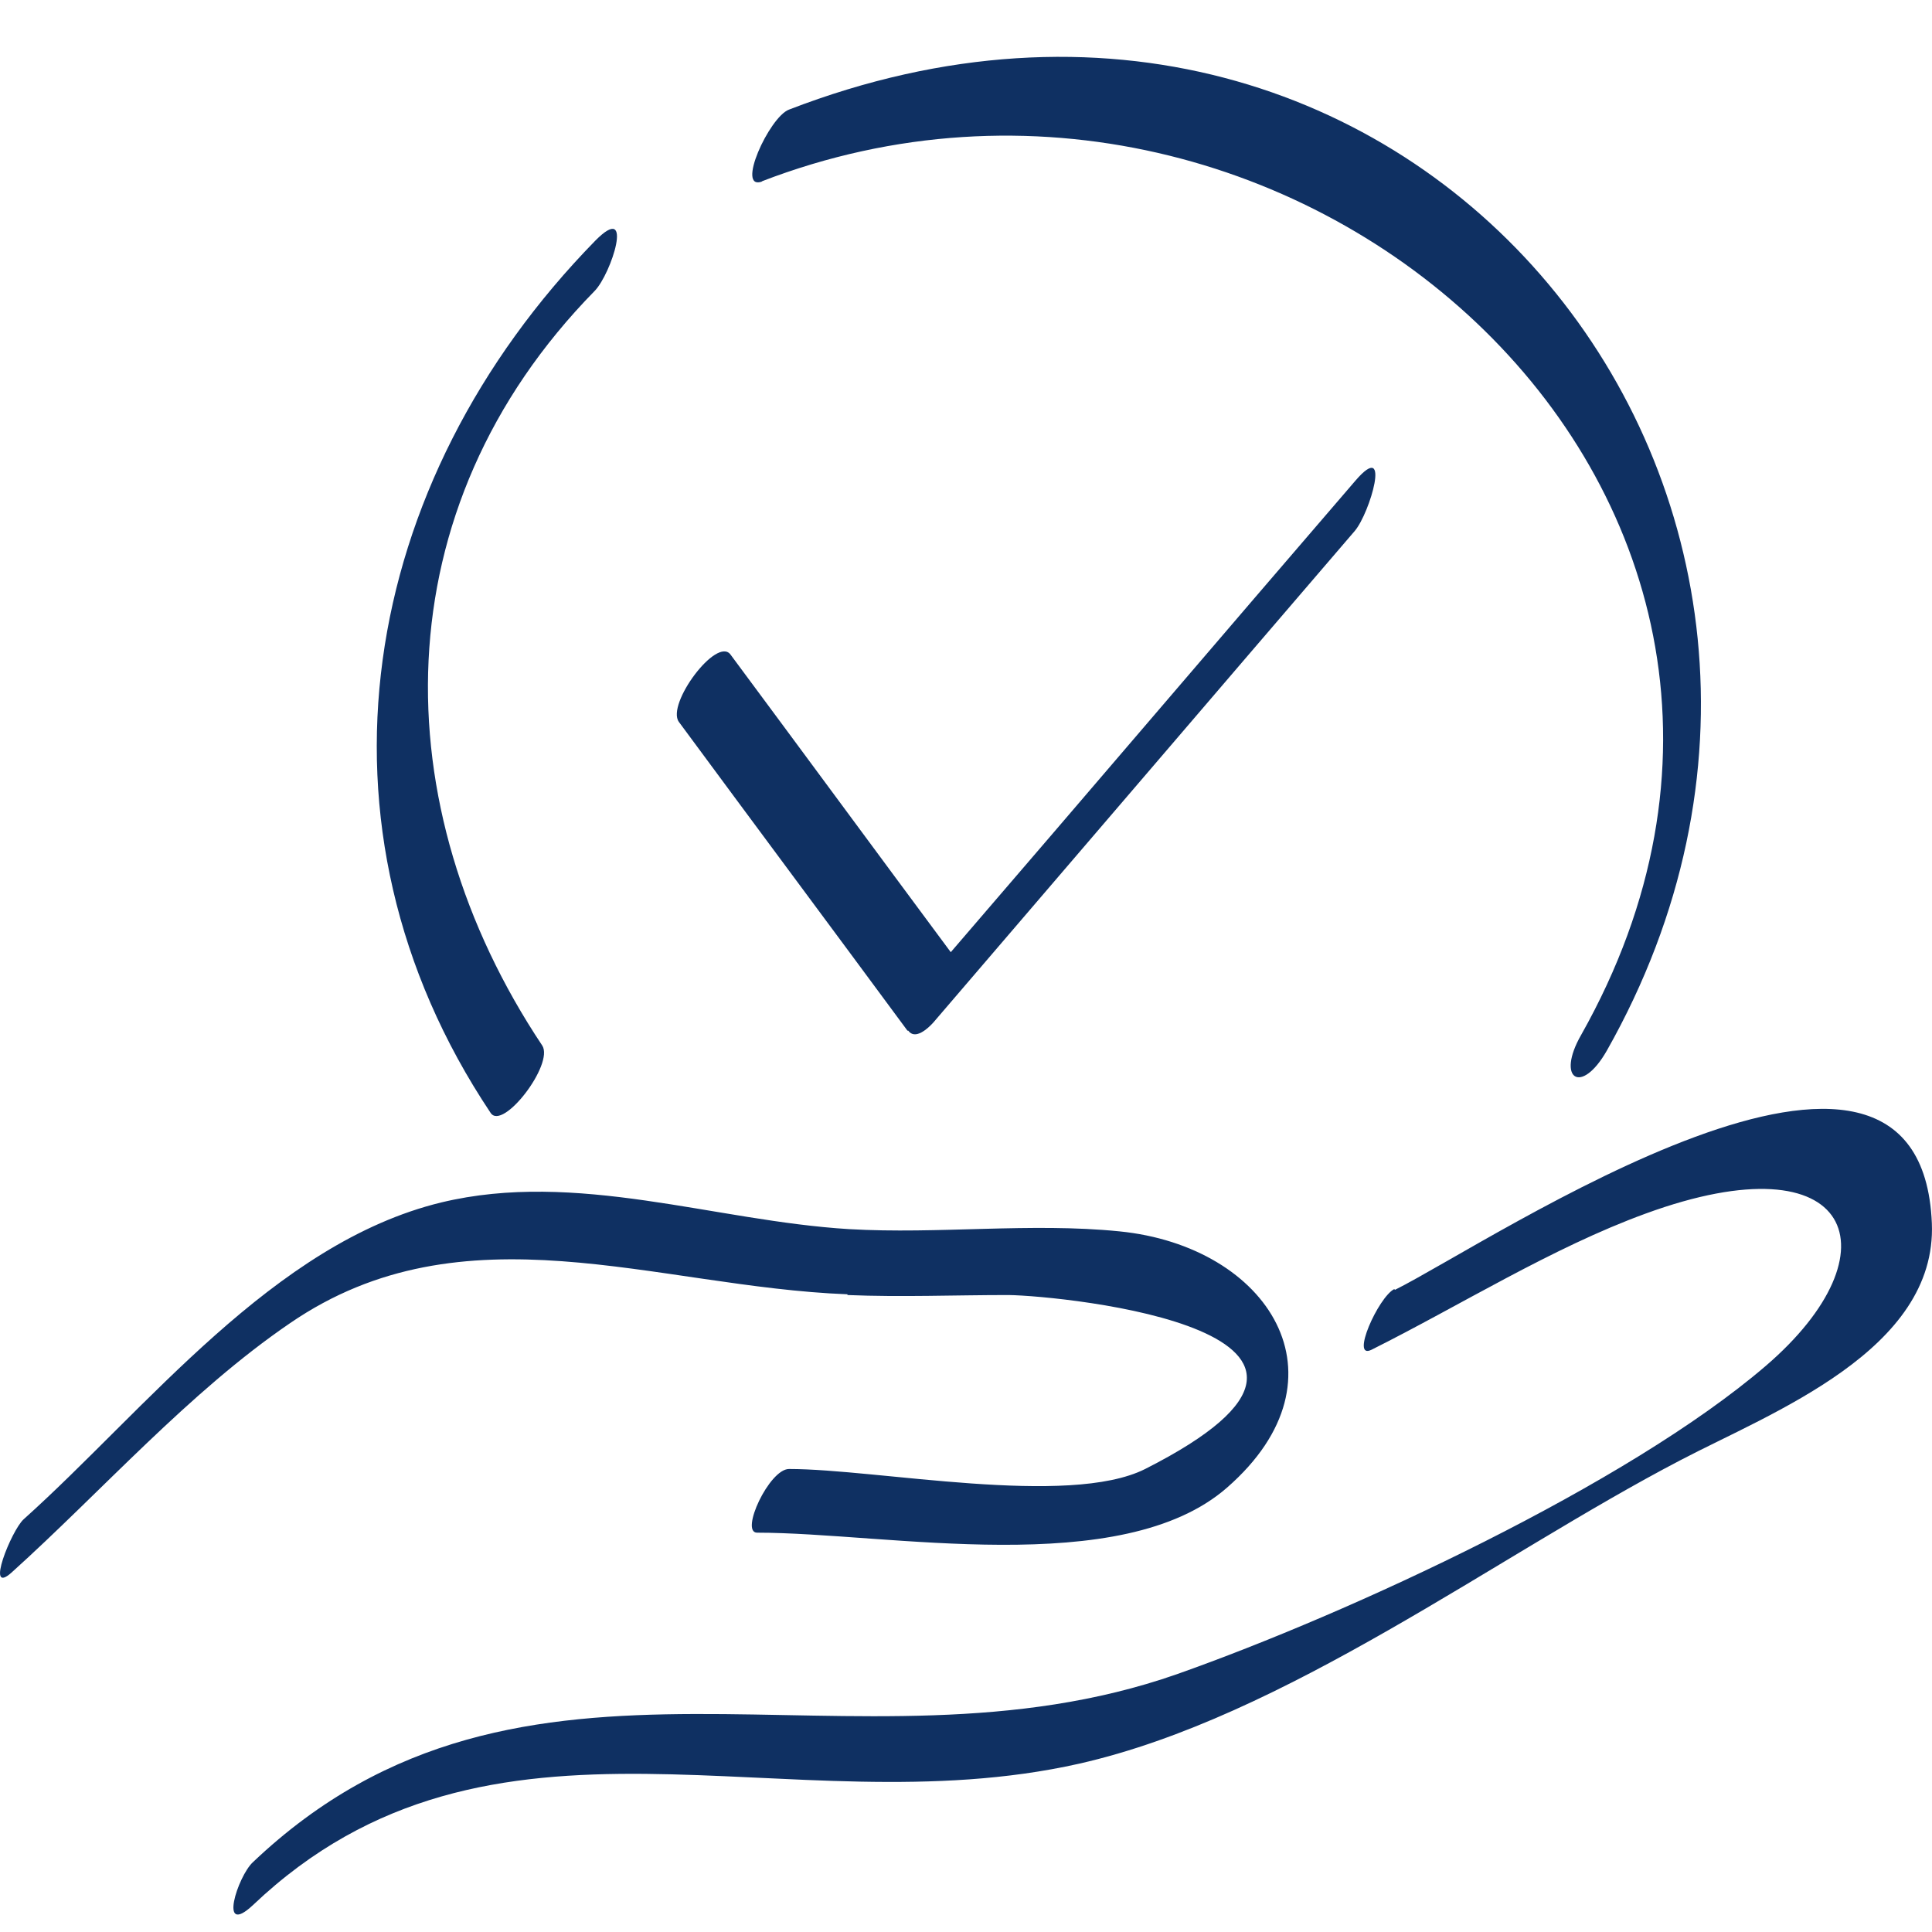 <svg xmlns="http://www.w3.org/2000/svg" fill="none" viewBox="0 0 26 26" height="26" width="26">
<path fill="#0F3062" d="M10.25 2.441C17.434 -0.329 25.334 6.736 21.277 13.93C20.94 14.518 21.277 14.747 21.624 14.139C25.794 6.766 19.029 -1.774 10.618 1.475C10.352 1.574 9.893 2.581 10.261 2.441H10.25ZM12.223 13.87C12.315 14 12.488 13.841 12.56 13.761C14.45 11.559 16.341 9.347 18.232 7.145C18.436 6.905 18.732 5.899 18.242 6.467C16.423 8.579 14.614 10.702 12.795 12.814C11.804 11.479 10.822 10.144 9.831 8.809C9.647 8.559 8.963 9.476 9.136 9.715C10.158 11.1 11.19 12.485 12.212 13.87H12.223ZM18.763 17.348C18.548 17.458 18.17 18.305 18.456 18.165C19.652 17.567 20.889 16.79 22.146 16.332C24.956 15.305 25.549 16.85 23.76 18.384C21.9 19.979 18.18 21.703 15.84 22.53C11.456 24.064 7.062 21.583 3.403 25.061C3.199 25.25 2.933 26.077 3.403 25.639C6.622 22.579 10.577 24.622 14.522 23.735C17.291 23.108 20.132 20.945 22.616 19.65C23.832 19.012 26.07 18.175 25.998 16.461C25.845 12.814 20.071 16.71 18.773 17.358L18.763 17.348ZM7.297 14.07C5.151 10.851 5.13 6.846 8.002 3.916C8.227 3.687 8.544 2.7 8.012 3.238C4.834 6.487 4.027 11.12 6.602 14.976C6.765 15.226 7.46 14.319 7.297 14.07ZM11.405 17.428C12.131 17.458 12.846 17.428 13.572 17.428C14.318 17.438 19.07 17.916 15.411 19.769C14.379 20.288 11.804 19.769 10.618 19.769C10.352 19.769 9.954 20.626 10.189 20.626C11.937 20.626 15.094 21.264 16.515 20.018C18.211 18.534 17.067 16.77 15.064 16.571C13.868 16.451 12.631 16.611 11.425 16.541C9.617 16.431 7.757 15.744 5.938 16.182C3.679 16.73 1.962 18.972 0.317 20.447C0.154 20.596 -0.204 21.483 0.154 21.164C1.37 20.068 2.545 18.733 3.904 17.806C6.244 16.202 8.82 17.318 11.405 17.418V17.428Z" id="Vector"></path>
</svg>
